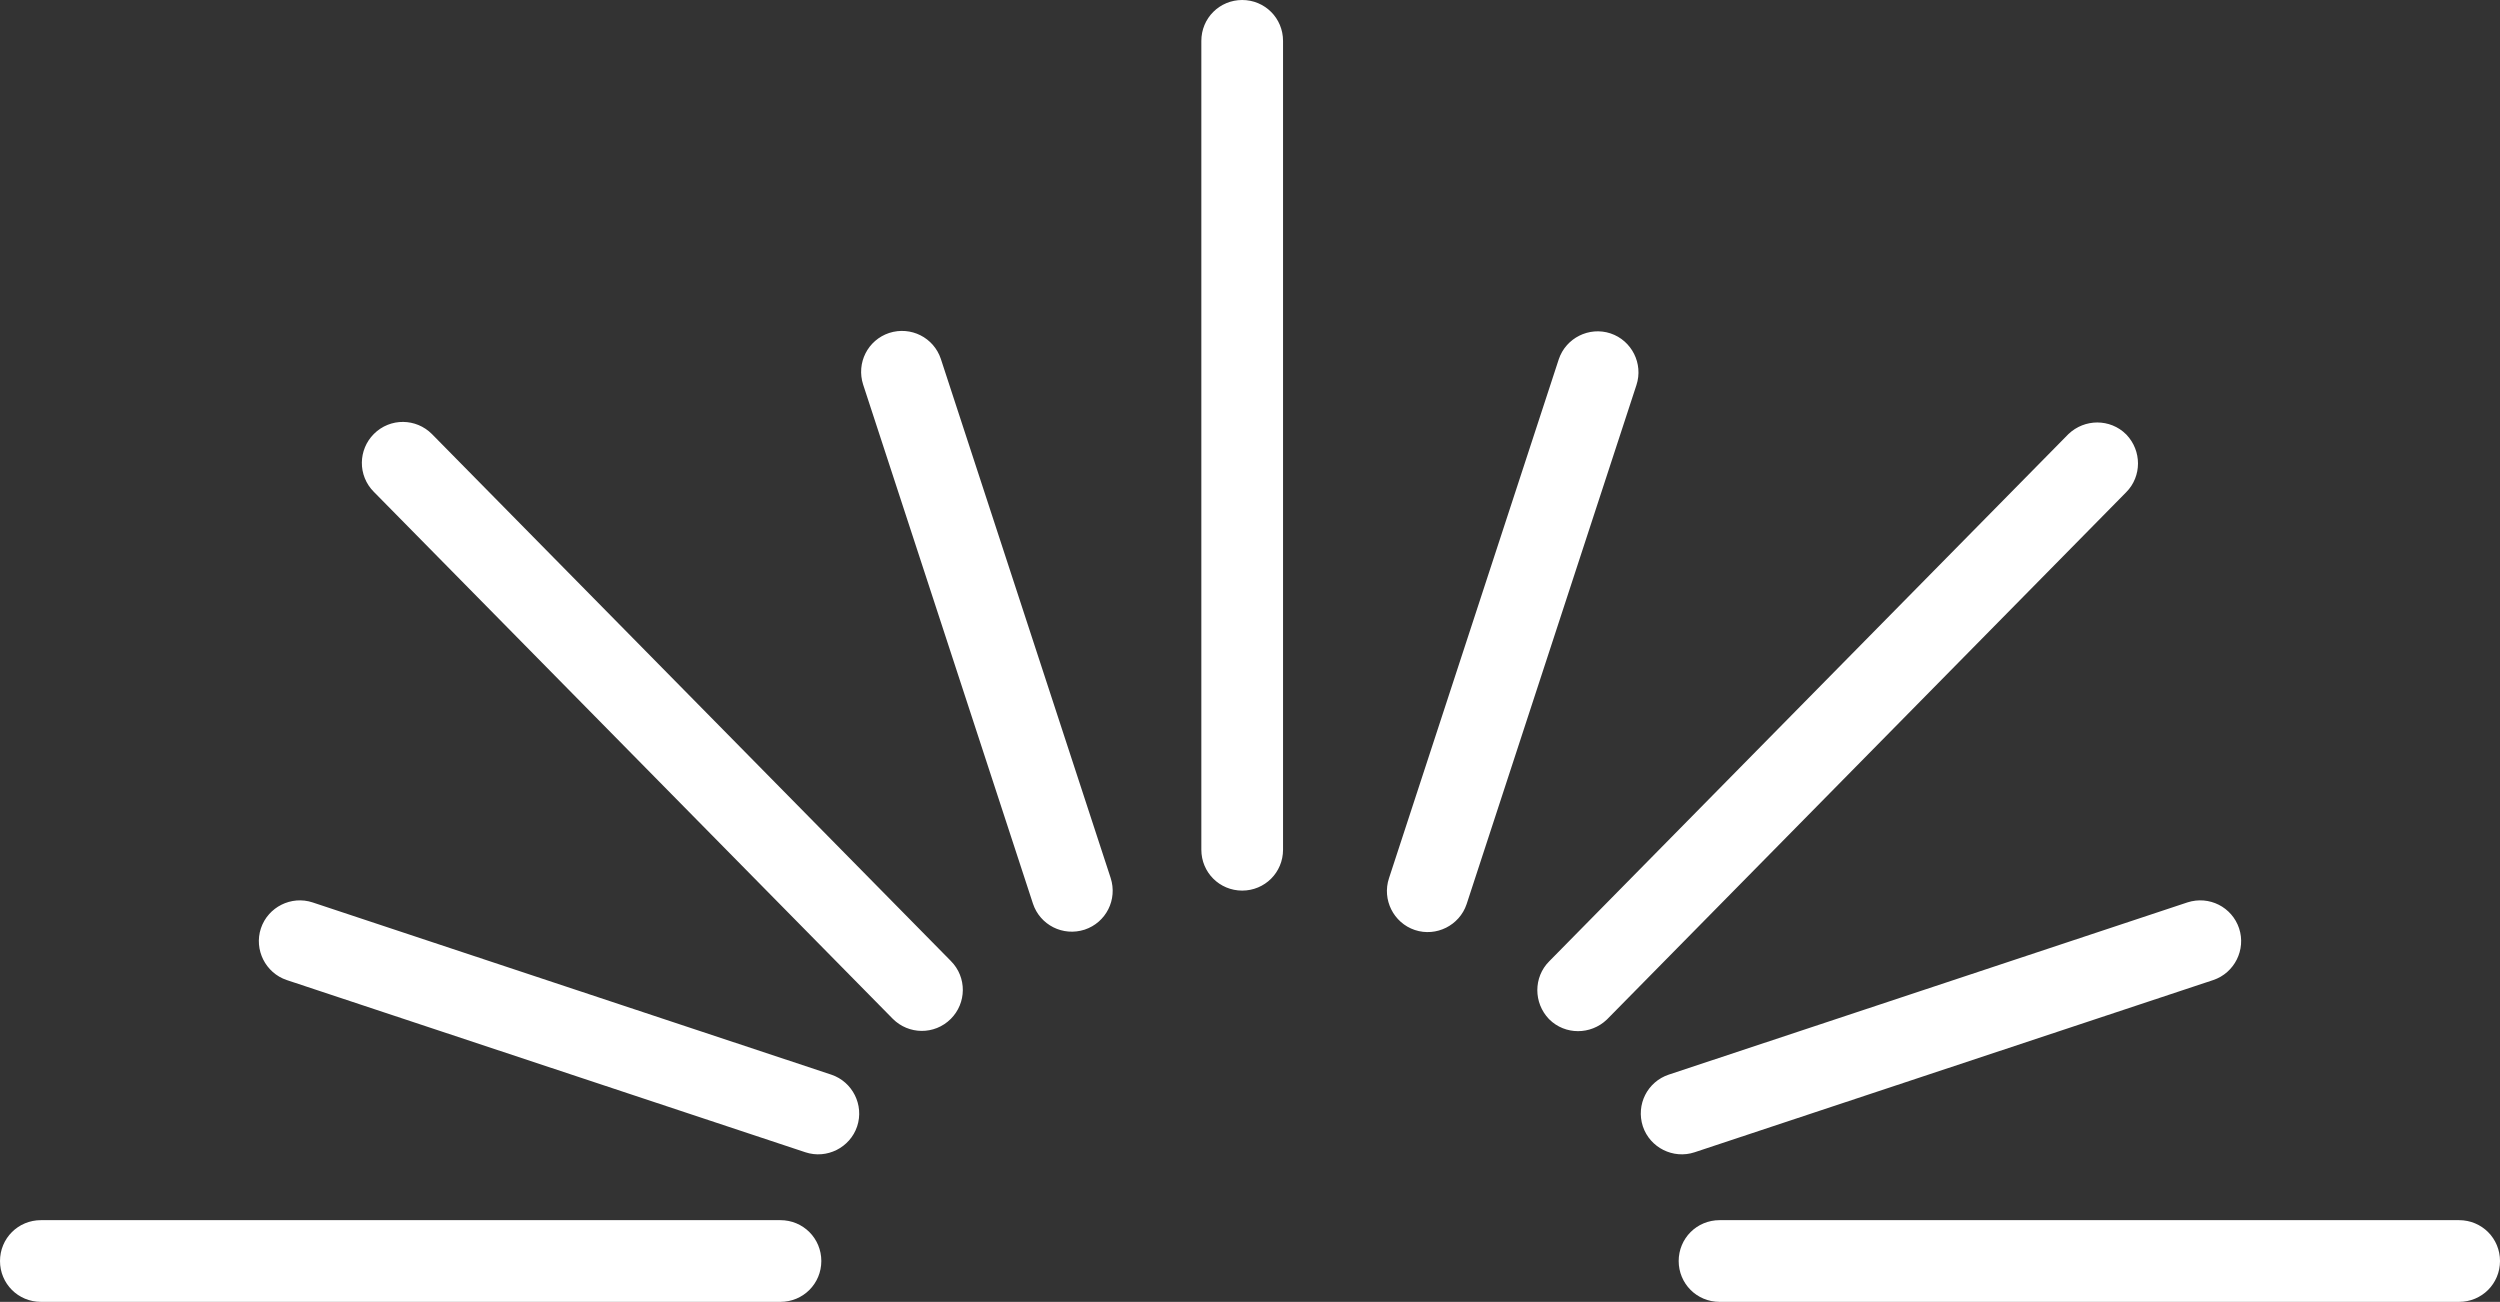 <?xml version="1.0" encoding="UTF-8"?>
<svg id="Layer_2" data-name="Layer 2" xmlns="http://www.w3.org/2000/svg" viewBox="0 0 62.43 32.51">
  <rect x="0" y="0" width="62.43" height="32.51" fill="#333333" stroke="none"/>
  <defs>
    <style>
      .cls-1 {
        fill: #fff;
        fill-rule: evenodd;
        stroke: #fff;
        stroke-linecap: round;
        stroke-linejoin: round;
      }
    </style>
  </defs>
  <g id="_レイヤー_1" data-name="レイヤー 1">
    <path class="cls-1" d="m1.02,32.01h18.47c.29,0,.52-.23.52-.52s-.23-.52-.52-.52H1.02c-.29,0-.52.23-.52.52s.23.52.52.52h0Zm60.39-1.04h-18.47c-.29,0-.52.23-.52.52s.23.52.52.52h18.47c.29,0,.52-.23.52-.52s-.23-.52-.52-.52h0ZM7.32,24l12.95,4.3c.27.09.57-.06.66-.33.09-.27-.06-.57-.33-.66l-12.95-4.3c-.27-.09-.57.06-.66.33-.09.27.06.57.33.66h0Zm47.46-.99l-12.95,4.3c-.27.09-.42.38-.33.66.09.27.39.42.66.33l12.95-4.3c.27-.09.42-.39.33-.66-.09-.27-.38-.42-.66-.33h0ZM9.69,11.93l12.96,13.16c.2.2.53.21.74,0,.2-.2.21-.53,0-.74l-12.96-13.16c-.2-.2-.53-.21-.74,0-.2.2-.21.53,0,.74h0Zm42.31-.73l-12.96,13.16c-.2.2-.2.53,0,.74.2.2.53.2.74,0l12.96-13.16c.2-.2.2-.53,0-.74-.2-.2-.53-.2-.74,0h0Zm-12.6-2.07l-4.24,12.96c-.09.27.06.57.33.66.27.09.57-.06.66-.33l4.24-12.96c.09-.27-.06-.57-.33-.66-.27-.09-.57.06-.66.33h0Zm-17.37.32l4.24,12.96c.09.27.38.42.66.33.27-.09.42-.38.33-.66l-4.24-12.96c-.09-.27-.38-.42-.66-.33-.27.09-.42.38-.33.66h0ZM30.5,1.02v20.2c0,.29.23.52.52.52s.52-.23.52-.52V1.02c0-.29-.23-.52-.52-.52s-.52.23-.52.52h0Z"/>
  </g>
</svg>